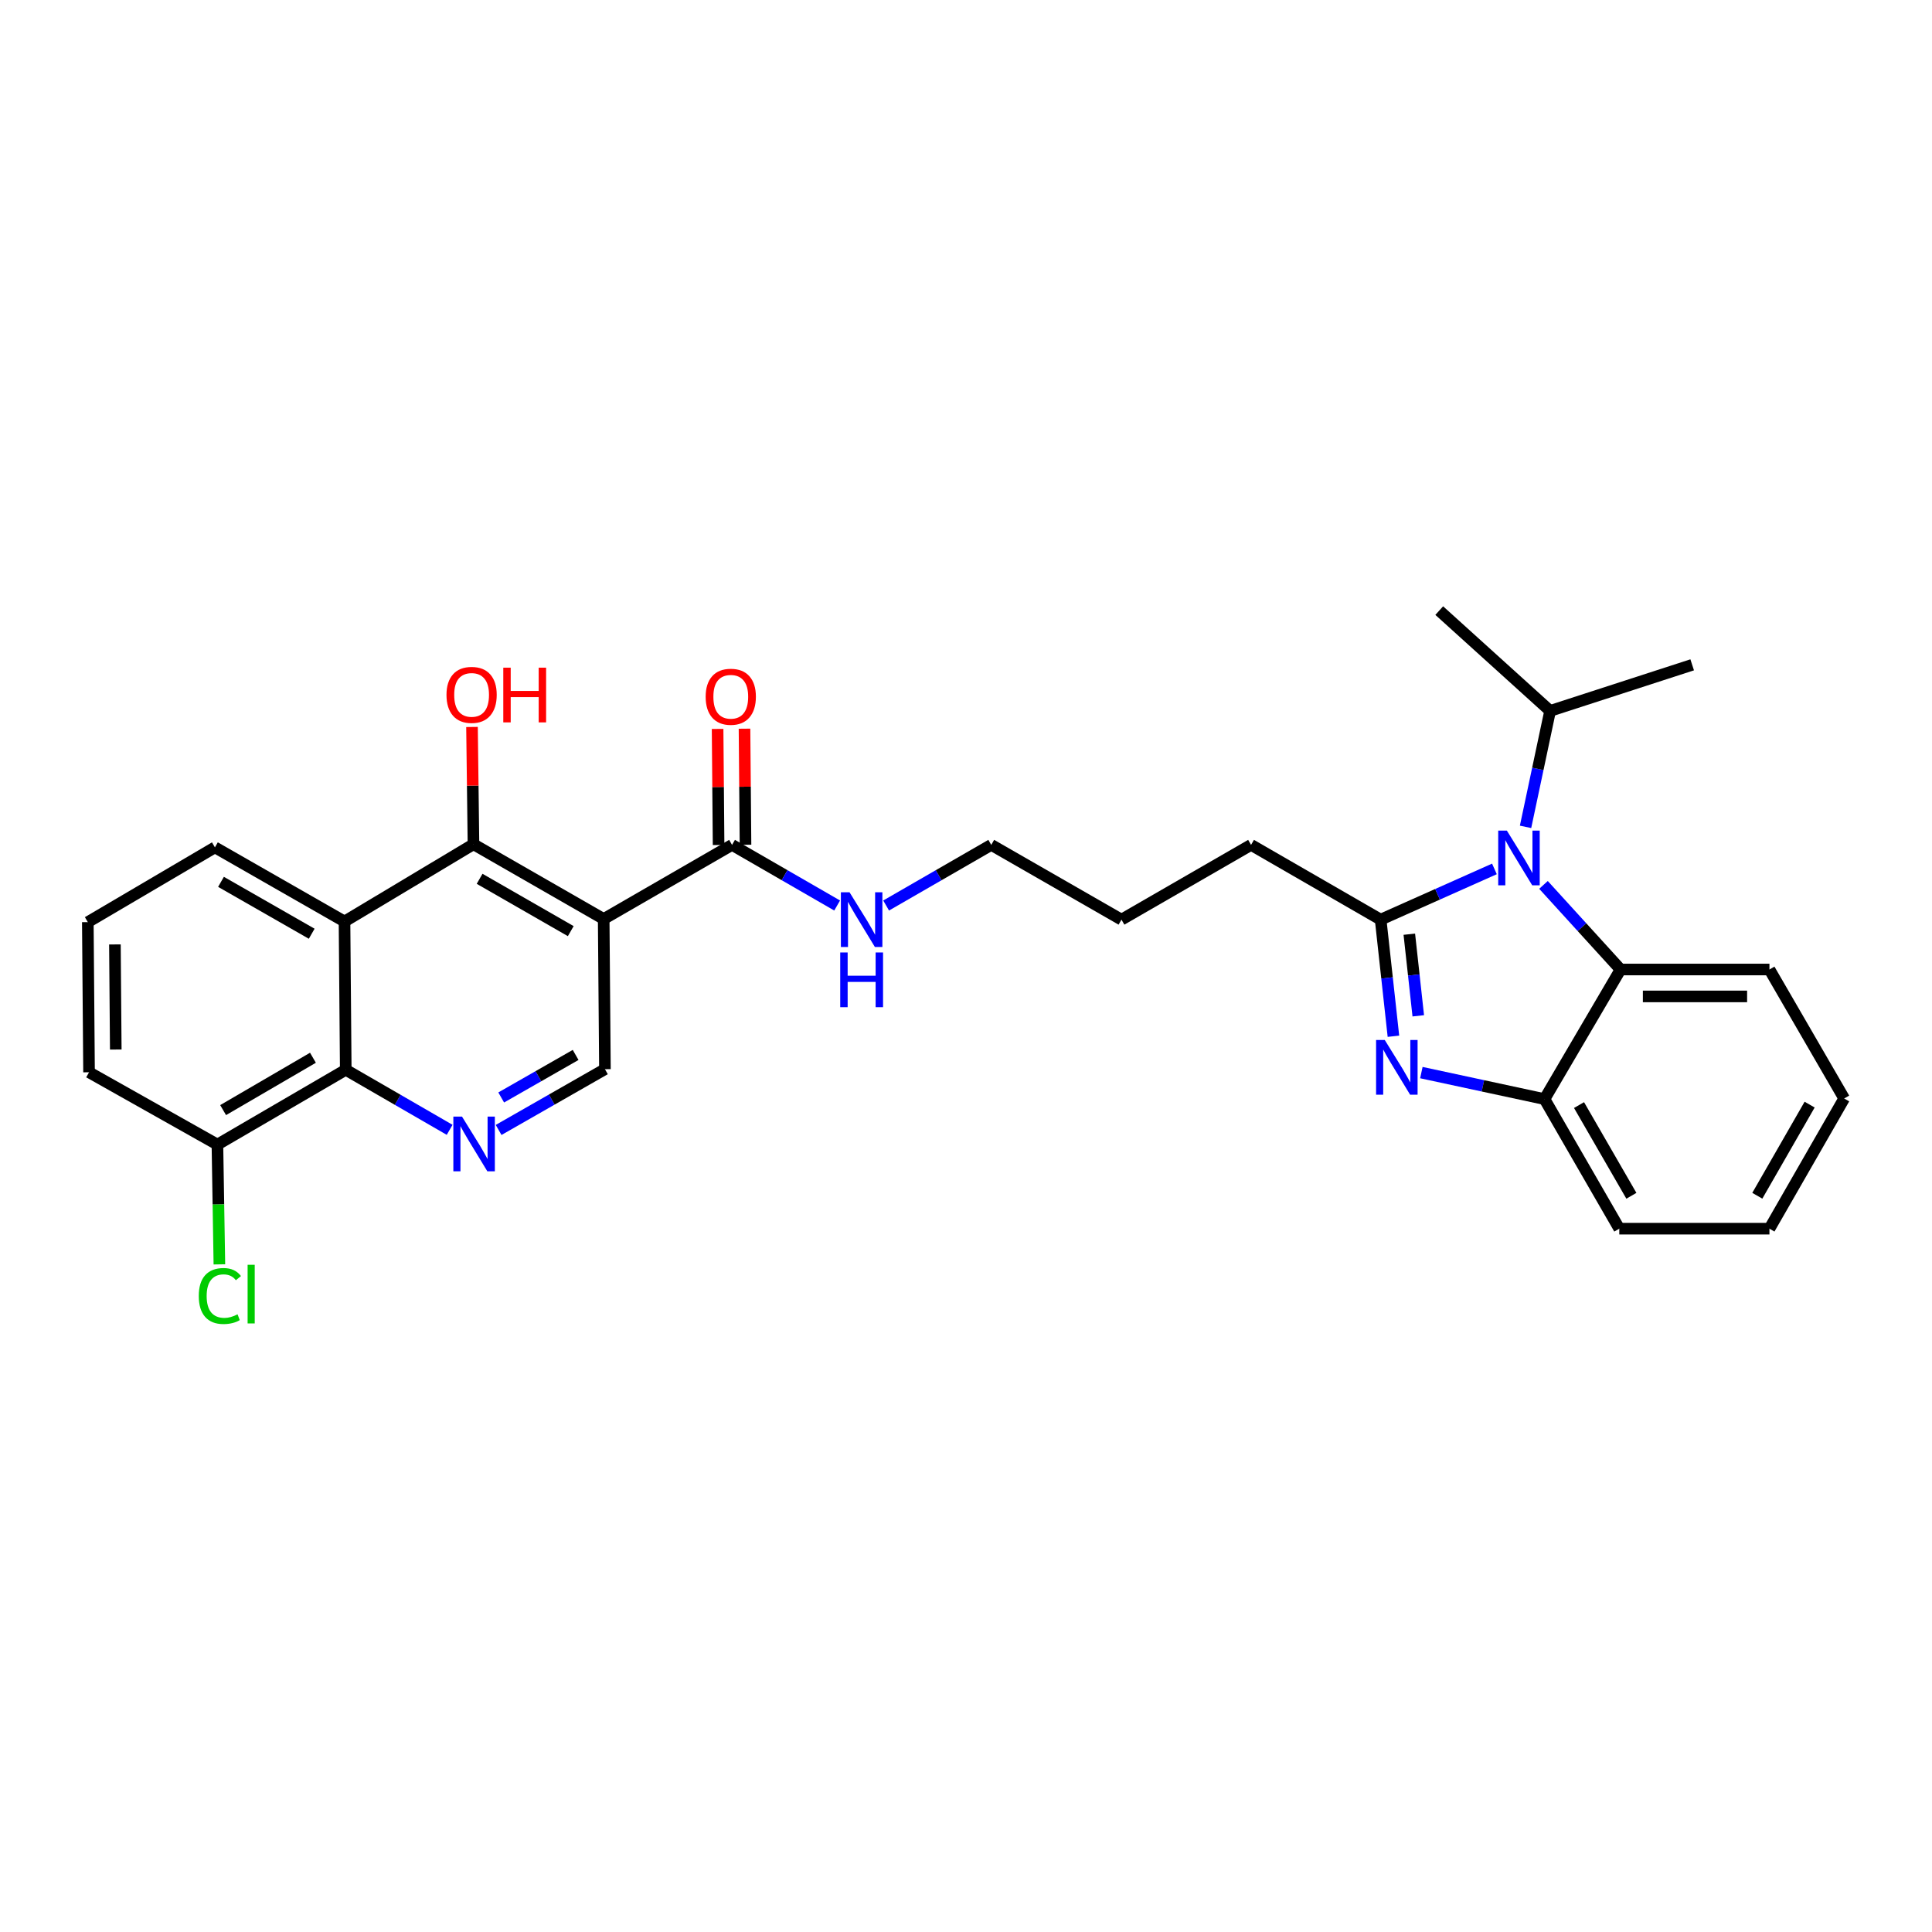 <?xml version='1.0' encoding='iso-8859-1'?>
<svg version='1.1' baseProfile='full'
              xmlns='http://www.w3.org/2000/svg'
                      xmlns:rdkit='http://www.rdkit.org/xml'
                      xmlns:xlink='http://www.w3.org/1999/xlink'
                  xml:space='preserve'
width='1000px' height='1000px' viewBox='0 0 1000 1000'>
<!-- END OF HEADER -->
<rect style='opacity:1.0;fill:#FFFFFF;stroke:none' width='1000' height='1000' x='0' y='0'> </rect>
<path class='bond-0' d='M 714.619,476.003 L 744.067,462.876' style='fill:none;fill-rule:evenodd;stroke:#000000;stroke-width:6px;stroke-linecap:butt;stroke-linejoin:miter;stroke-opacity:1' />
<path class='bond-0' d='M 744.067,462.876 L 773.514,449.749' style='fill:none;fill-rule:evenodd;stroke:#0000FF;stroke-width:6px;stroke-linecap:butt;stroke-linejoin:miter;stroke-opacity:1' />
<path class='bond-1' d='M 714.619,476.003 L 717.928,506.181' style='fill:none;fill-rule:evenodd;stroke:#000000;stroke-width:6px;stroke-linecap:butt;stroke-linejoin:miter;stroke-opacity:1' />
<path class='bond-1' d='M 717.928,506.181 L 721.237,536.36' style='fill:none;fill-rule:evenodd;stroke:#0000FF;stroke-width:6px;stroke-linecap:butt;stroke-linejoin:miter;stroke-opacity:1' />
<path class='bond-1' d='M 729.459,483.538 L 731.776,504.663' style='fill:none;fill-rule:evenodd;stroke:#000000;stroke-width:6px;stroke-linecap:butt;stroke-linejoin:miter;stroke-opacity:1' />
<path class='bond-1' d='M 731.776,504.663 L 734.092,525.788' style='fill:none;fill-rule:evenodd;stroke:#0000FF;stroke-width:6px;stroke-linecap:butt;stroke-linejoin:miter;stroke-opacity:1' />
<path class='bond-16' d='M 714.619,476.003 L 647.545,437.308' style='fill:none;fill-rule:evenodd;stroke:#000000;stroke-width:6px;stroke-linecap:butt;stroke-linejoin:miter;stroke-opacity:1' />
<path class='bond-6' d='M 798.905,458.024 L 818.845,479.918' style='fill:none;fill-rule:evenodd;stroke:#0000FF;stroke-width:6px;stroke-linecap:butt;stroke-linejoin:miter;stroke-opacity:1' />
<path class='bond-6' d='M 818.845,479.918 L 838.785,501.813' style='fill:none;fill-rule:evenodd;stroke:#000000;stroke-width:6px;stroke-linecap:butt;stroke-linejoin:miter;stroke-opacity:1' />
<path class='bond-13' d='M 789.624,427.982 L 795.979,397.974' style='fill:none;fill-rule:evenodd;stroke:#0000FF;stroke-width:6px;stroke-linecap:butt;stroke-linejoin:miter;stroke-opacity:1' />
<path class='bond-13' d='M 795.979,397.974 L 802.334,367.966' style='fill:none;fill-rule:evenodd;stroke:#000000;stroke-width:6px;stroke-linecap:butt;stroke-linejoin:miter;stroke-opacity:1' />
<path class='bond-8' d='M 735.695,555.173 L 767.563,562.03' style='fill:none;fill-rule:evenodd;stroke:#0000FF;stroke-width:6px;stroke-linecap:butt;stroke-linejoin:miter;stroke-opacity:1' />
<path class='bond-8' d='M 767.563,562.03 L 799.432,568.887' style='fill:none;fill-rule:evenodd;stroke:#000000;stroke-width:6px;stroke-linecap:butt;stroke-linejoin:miter;stroke-opacity:1' />
<path class='bond-2' d='M 312.467,475.678 L 378.907,437.308' style='fill:none;fill-rule:evenodd;stroke:#000000;stroke-width:6px;stroke-linecap:butt;stroke-linejoin:miter;stroke-opacity:1' />
<path class='bond-3' d='M 312.467,475.678 L 245.068,436.983' style='fill:none;fill-rule:evenodd;stroke:#000000;stroke-width:6px;stroke-linecap:butt;stroke-linejoin:miter;stroke-opacity:1' />
<path class='bond-3' d='M 295.422,481.955 L 248.242,454.868' style='fill:none;fill-rule:evenodd;stroke:#000000;stroke-width:6px;stroke-linecap:butt;stroke-linejoin:miter;stroke-opacity:1' />
<path class='bond-10' d='M 312.467,475.678 L 313.11,553.409' style='fill:none;fill-rule:evenodd;stroke:#000000;stroke-width:6px;stroke-linecap:butt;stroke-linejoin:miter;stroke-opacity:1' />
<path class='bond-4' d='M 245.068,436.983 L 178.319,476.971' style='fill:none;fill-rule:evenodd;stroke:#000000;stroke-width:6px;stroke-linecap:butt;stroke-linejoin:miter;stroke-opacity:1' />
<path class='bond-15' d='M 245.068,436.983 L 244.689,406.631' style='fill:none;fill-rule:evenodd;stroke:#000000;stroke-width:6px;stroke-linecap:butt;stroke-linejoin:miter;stroke-opacity:1' />
<path class='bond-15' d='M 244.689,406.631 L 244.309,376.28' style='fill:none;fill-rule:evenodd;stroke:#FF0000;stroke-width:6px;stroke-linecap:butt;stroke-linejoin:miter;stroke-opacity:1' />
<path class='bond-18' d='M 178.319,476.971 L 111.244,438.593' style='fill:none;fill-rule:evenodd;stroke:#000000;stroke-width:6px;stroke-linecap:butt;stroke-linejoin:miter;stroke-opacity:1' />
<path class='bond-18' d='M 161.339,483.305 L 114.387,456.44' style='fill:none;fill-rule:evenodd;stroke:#000000;stroke-width:6px;stroke-linecap:butt;stroke-linejoin:miter;stroke-opacity:1' />
<path class='bond-31' d='M 178.319,476.971 L 178.961,553.719' style='fill:none;fill-rule:evenodd;stroke:#000000;stroke-width:6px;stroke-linecap:butt;stroke-linejoin:miter;stroke-opacity:1' />
<path class='bond-5' d='M 258.083,584.859 L 285.596,569.134' style='fill:none;fill-rule:evenodd;stroke:#0000FF;stroke-width:6px;stroke-linecap:butt;stroke-linejoin:miter;stroke-opacity:1' />
<path class='bond-5' d='M 285.596,569.134 L 313.11,553.409' style='fill:none;fill-rule:evenodd;stroke:#000000;stroke-width:6px;stroke-linecap:butt;stroke-linejoin:miter;stroke-opacity:1' />
<path class='bond-5' d='M 259.424,568.048 L 278.684,557.04' style='fill:none;fill-rule:evenodd;stroke:#0000FF;stroke-width:6px;stroke-linecap:butt;stroke-linejoin:miter;stroke-opacity:1' />
<path class='bond-5' d='M 278.684,557.04 L 297.943,546.033' style='fill:none;fill-rule:evenodd;stroke:#000000;stroke-width:6px;stroke-linecap:butt;stroke-linejoin:miter;stroke-opacity:1' />
<path class='bond-7' d='M 232.735,584.797 L 205.848,569.258' style='fill:none;fill-rule:evenodd;stroke:#0000FF;stroke-width:6px;stroke-linecap:butt;stroke-linejoin:miter;stroke-opacity:1' />
<path class='bond-7' d='M 205.848,569.258 L 178.961,553.719' style='fill:none;fill-rule:evenodd;stroke:#000000;stroke-width:6px;stroke-linecap:butt;stroke-linejoin:miter;stroke-opacity:1' />
<path class='bond-19' d='M 838.785,501.813 L 915.858,501.813' style='fill:none;fill-rule:evenodd;stroke:#000000;stroke-width:6px;stroke-linecap:butt;stroke-linejoin:miter;stroke-opacity:1' />
<path class='bond-19' d='M 850.346,515.743 L 904.297,515.743' style='fill:none;fill-rule:evenodd;stroke:#000000;stroke-width:6px;stroke-linecap:butt;stroke-linejoin:miter;stroke-opacity:1' />
<path class='bond-29' d='M 838.785,501.813 L 799.432,568.887' style='fill:none;fill-rule:evenodd;stroke:#000000;stroke-width:6px;stroke-linecap:butt;stroke-linejoin:miter;stroke-opacity:1' />
<path class='bond-11' d='M 178.961,553.719 L 112.537,592.43' style='fill:none;fill-rule:evenodd;stroke:#000000;stroke-width:6px;stroke-linecap:butt;stroke-linejoin:miter;stroke-opacity:1' />
<path class='bond-11' d='M 161.983,547.49 L 115.486,574.587' style='fill:none;fill-rule:evenodd;stroke:#000000;stroke-width:6px;stroke-linecap:butt;stroke-linejoin:miter;stroke-opacity:1' />
<path class='bond-20' d='M 799.432,568.887 L 838.142,635.962' style='fill:none;fill-rule:evenodd;stroke:#000000;stroke-width:6px;stroke-linecap:butt;stroke-linejoin:miter;stroke-opacity:1' />
<path class='bond-20' d='M 817.303,571.985 L 844.401,618.937' style='fill:none;fill-rule:evenodd;stroke:#000000;stroke-width:6px;stroke-linecap:butt;stroke-linejoin:miter;stroke-opacity:1' />
<path class='bond-9' d='M 378.907,437.308 L 406.106,452.999' style='fill:none;fill-rule:evenodd;stroke:#000000;stroke-width:6px;stroke-linecap:butt;stroke-linejoin:miter;stroke-opacity:1' />
<path class='bond-9' d='M 406.106,452.999 L 433.306,468.691' style='fill:none;fill-rule:evenodd;stroke:#0000FF;stroke-width:6px;stroke-linecap:butt;stroke-linejoin:miter;stroke-opacity:1' />
<path class='bond-12' d='M 385.872,437.248 L 385.615,407.21' style='fill:none;fill-rule:evenodd;stroke:#000000;stroke-width:6px;stroke-linecap:butt;stroke-linejoin:miter;stroke-opacity:1' />
<path class='bond-12' d='M 385.615,407.21 L 385.357,377.171' style='fill:none;fill-rule:evenodd;stroke:#FF0000;stroke-width:6px;stroke-linecap:butt;stroke-linejoin:miter;stroke-opacity:1' />
<path class='bond-12' d='M 371.942,437.368 L 371.685,407.329' style='fill:none;fill-rule:evenodd;stroke:#000000;stroke-width:6px;stroke-linecap:butt;stroke-linejoin:miter;stroke-opacity:1' />
<path class='bond-12' d='M 371.685,407.329 L 371.427,377.291' style='fill:none;fill-rule:evenodd;stroke:#FF0000;stroke-width:6px;stroke-linecap:butt;stroke-linejoin:miter;stroke-opacity:1' />
<path class='bond-17' d='M 112.537,592.43 L 113.045,623.431' style='fill:none;fill-rule:evenodd;stroke:#000000;stroke-width:6px;stroke-linecap:butt;stroke-linejoin:miter;stroke-opacity:1' />
<path class='bond-17' d='M 113.045,623.431 L 113.553,654.433' style='fill:none;fill-rule:evenodd;stroke:#00CC00;stroke-width:6px;stroke-linecap:butt;stroke-linejoin:miter;stroke-opacity:1' />
<path class='bond-22' d='M 112.537,592.43 L 46.089,555.011' style='fill:none;fill-rule:evenodd;stroke:#000000;stroke-width:6px;stroke-linecap:butt;stroke-linejoin:miter;stroke-opacity:1' />
<path class='bond-24' d='M 802.334,367.966 L 875.87,344.114' style='fill:none;fill-rule:evenodd;stroke:#000000;stroke-width:6px;stroke-linecap:butt;stroke-linejoin:miter;stroke-opacity:1' />
<path class='bond-25' d='M 802.334,367.966 L 744.949,316.045' style='fill:none;fill-rule:evenodd;stroke:#000000;stroke-width:6px;stroke-linecap:butt;stroke-linejoin:miter;stroke-opacity:1' />
<path class='bond-14' d='M 458.658,468.692 L 485.864,453' style='fill:none;fill-rule:evenodd;stroke:#0000FF;stroke-width:6px;stroke-linecap:butt;stroke-linejoin:miter;stroke-opacity:1' />
<path class='bond-14' d='M 485.864,453 L 513.071,437.308' style='fill:none;fill-rule:evenodd;stroke:#000000;stroke-width:6px;stroke-linecap:butt;stroke-linejoin:miter;stroke-opacity:1' />
<path class='bond-26' d='M 647.545,437.308 L 580.471,476.003' style='fill:none;fill-rule:evenodd;stroke:#000000;stroke-width:6px;stroke-linecap:butt;stroke-linejoin:miter;stroke-opacity:1' />
<path class='bond-21' d='M 111.244,438.593 L 45.455,477.296' style='fill:none;fill-rule:evenodd;stroke:#000000;stroke-width:6px;stroke-linecap:butt;stroke-linejoin:miter;stroke-opacity:1' />
<path class='bond-27' d='M 915.858,501.813 L 954.545,568.578' style='fill:none;fill-rule:evenodd;stroke:#000000;stroke-width:6px;stroke-linecap:butt;stroke-linejoin:miter;stroke-opacity:1' />
<path class='bond-28' d='M 838.142,635.962 L 915.858,635.962' style='fill:none;fill-rule:evenodd;stroke:#000000;stroke-width:6px;stroke-linecap:butt;stroke-linejoin:miter;stroke-opacity:1' />
<path class='bond-32' d='M 45.455,477.296 L 46.089,555.011' style='fill:none;fill-rule:evenodd;stroke:#000000;stroke-width:6px;stroke-linecap:butt;stroke-linejoin:miter;stroke-opacity:1' />
<path class='bond-32' d='M 59.48,488.839 L 59.924,543.24' style='fill:none;fill-rule:evenodd;stroke:#000000;stroke-width:6px;stroke-linecap:butt;stroke-linejoin:miter;stroke-opacity:1' />
<path class='bond-23' d='M 513.071,437.308 L 580.471,476.003' style='fill:none;fill-rule:evenodd;stroke:#000000;stroke-width:6px;stroke-linecap:butt;stroke-linejoin:miter;stroke-opacity:1' />
<path class='bond-30' d='M 954.545,568.578 L 915.858,635.962' style='fill:none;fill-rule:evenodd;stroke:#000000;stroke-width:6px;stroke-linecap:butt;stroke-linejoin:miter;stroke-opacity:1' />
<path class='bond-30' d='M 936.662,571.749 L 909.58,618.918' style='fill:none;fill-rule:evenodd;stroke:#000000;stroke-width:6px;stroke-linecap:butt;stroke-linejoin:miter;stroke-opacity:1' />
<path  class='atom-1' d='M 779.953 429.927
L 789.233 444.927
Q 790.153 446.407, 791.633 449.087
Q 793.113 451.767, 793.193 451.927
L 793.193 429.927
L 796.953 429.927
L 796.953 458.247
L 793.073 458.247
L 783.113 441.847
Q 781.953 439.927, 780.713 437.727
Q 779.513 435.527, 779.153 434.847
L 779.153 458.247
L 775.473 458.247
L 775.473 429.927
L 779.953 429.927
' fill='#0000FF'/>
<path  class='atom-2' d='M 716.741 538.282
L 726.021 553.282
Q 726.941 554.762, 728.421 557.442
Q 729.901 560.122, 729.981 560.282
L 729.981 538.282
L 733.741 538.282
L 733.741 566.602
L 729.861 566.602
L 719.901 550.202
Q 718.741 548.282, 717.501 546.082
Q 716.301 543.882, 715.941 543.202
L 715.941 566.602
L 712.261 566.602
L 712.261 538.282
L 716.741 538.282
' fill='#0000FF'/>
<path  class='atom-6' d='M 239.133 577.952
L 248.413 592.952
Q 249.333 594.432, 250.813 597.112
Q 252.293 599.792, 252.373 599.952
L 252.373 577.952
L 256.133 577.952
L 256.133 606.272
L 252.253 606.272
L 242.293 589.872
Q 241.133 587.952, 239.893 585.752
Q 238.693 583.552, 238.333 582.872
L 238.333 606.272
L 234.653 606.272
L 234.653 577.952
L 239.133 577.952
' fill='#0000FF'/>
<path  class='atom-13' d='M 365.249 360.632
Q 365.249 353.832, 368.609 350.032
Q 371.969 346.232, 378.249 346.232
Q 384.529 346.232, 387.889 350.032
Q 391.249 353.832, 391.249 360.632
Q 391.249 367.512, 387.849 371.432
Q 384.449 375.312, 378.249 375.312
Q 372.009 375.312, 368.609 371.432
Q 365.249 367.552, 365.249 360.632
M 378.249 372.112
Q 382.569 372.112, 384.889 369.232
Q 387.249 366.312, 387.249 360.632
Q 387.249 355.072, 384.889 352.272
Q 382.569 349.432, 378.249 349.432
Q 373.929 349.432, 371.569 352.232
Q 369.249 355.032, 369.249 360.632
Q 369.249 366.352, 371.569 369.232
Q 373.929 372.112, 378.249 372.112
' fill='#FF0000'/>
<path  class='atom-15' d='M 439.721 461.843
L 449.001 476.843
Q 449.921 478.323, 451.401 481.003
Q 452.881 483.683, 452.961 483.843
L 452.961 461.843
L 456.721 461.843
L 456.721 490.163
L 452.841 490.163
L 442.881 473.763
Q 441.721 471.843, 440.481 469.643
Q 439.281 467.443, 438.921 466.763
L 438.921 490.163
L 435.241 490.163
L 435.241 461.843
L 439.721 461.843
' fill='#0000FF'/>
<path  class='atom-15' d='M 434.901 492.995
L 438.741 492.995
L 438.741 505.035
L 453.221 505.035
L 453.221 492.995
L 457.061 492.995
L 457.061 521.315
L 453.221 521.315
L 453.221 508.235
L 438.741 508.235
L 438.741 521.315
L 434.901 521.315
L 434.901 492.995
' fill='#0000FF'/>
<path  class='atom-16' d='M 231.101 359.665
Q 231.101 352.865, 234.461 349.065
Q 237.821 345.265, 244.101 345.265
Q 250.381 345.265, 253.741 349.065
Q 257.101 352.865, 257.101 359.665
Q 257.101 366.545, 253.701 370.465
Q 250.301 374.345, 244.101 374.345
Q 237.861 374.345, 234.461 370.465
Q 231.101 366.585, 231.101 359.665
M 244.101 371.145
Q 248.421 371.145, 250.741 368.265
Q 253.101 365.345, 253.101 359.665
Q 253.101 354.105, 250.741 351.305
Q 248.421 348.465, 244.101 348.465
Q 239.781 348.465, 237.421 351.265
Q 235.101 354.065, 235.101 359.665
Q 235.101 365.385, 237.421 368.265
Q 239.781 371.145, 244.101 371.145
' fill='#FF0000'/>
<path  class='atom-16' d='M 260.501 345.585
L 264.341 345.585
L 264.341 357.625
L 278.821 357.625
L 278.821 345.585
L 282.661 345.585
L 282.661 373.905
L 278.821 373.905
L 278.821 360.825
L 264.341 360.825
L 264.341 373.905
L 260.501 373.905
L 260.501 345.585
' fill='#FF0000'/>
<path  class='atom-18' d='M 102.886 670.808
Q 102.886 663.768, 106.166 660.088
Q 109.486 656.368, 115.766 656.368
Q 121.606 656.368, 124.726 660.488
L 122.086 662.648
Q 119.806 659.648, 115.766 659.648
Q 111.486 659.648, 109.206 662.528
Q 106.966 665.368, 106.966 670.808
Q 106.966 676.408, 109.286 679.288
Q 111.646 682.168, 116.206 682.168
Q 119.326 682.168, 122.966 680.288
L 124.086 683.288
Q 122.606 684.248, 120.366 684.808
Q 118.126 685.368, 115.646 685.368
Q 109.486 685.368, 106.166 681.608
Q 102.886 677.848, 102.886 670.808
' fill='#00CC00'/>
<path  class='atom-18' d='M 128.166 654.648
L 131.846 654.648
L 131.846 685.008
L 128.166 685.008
L 128.166 654.648
' fill='#00CC00'/>
</svg>
